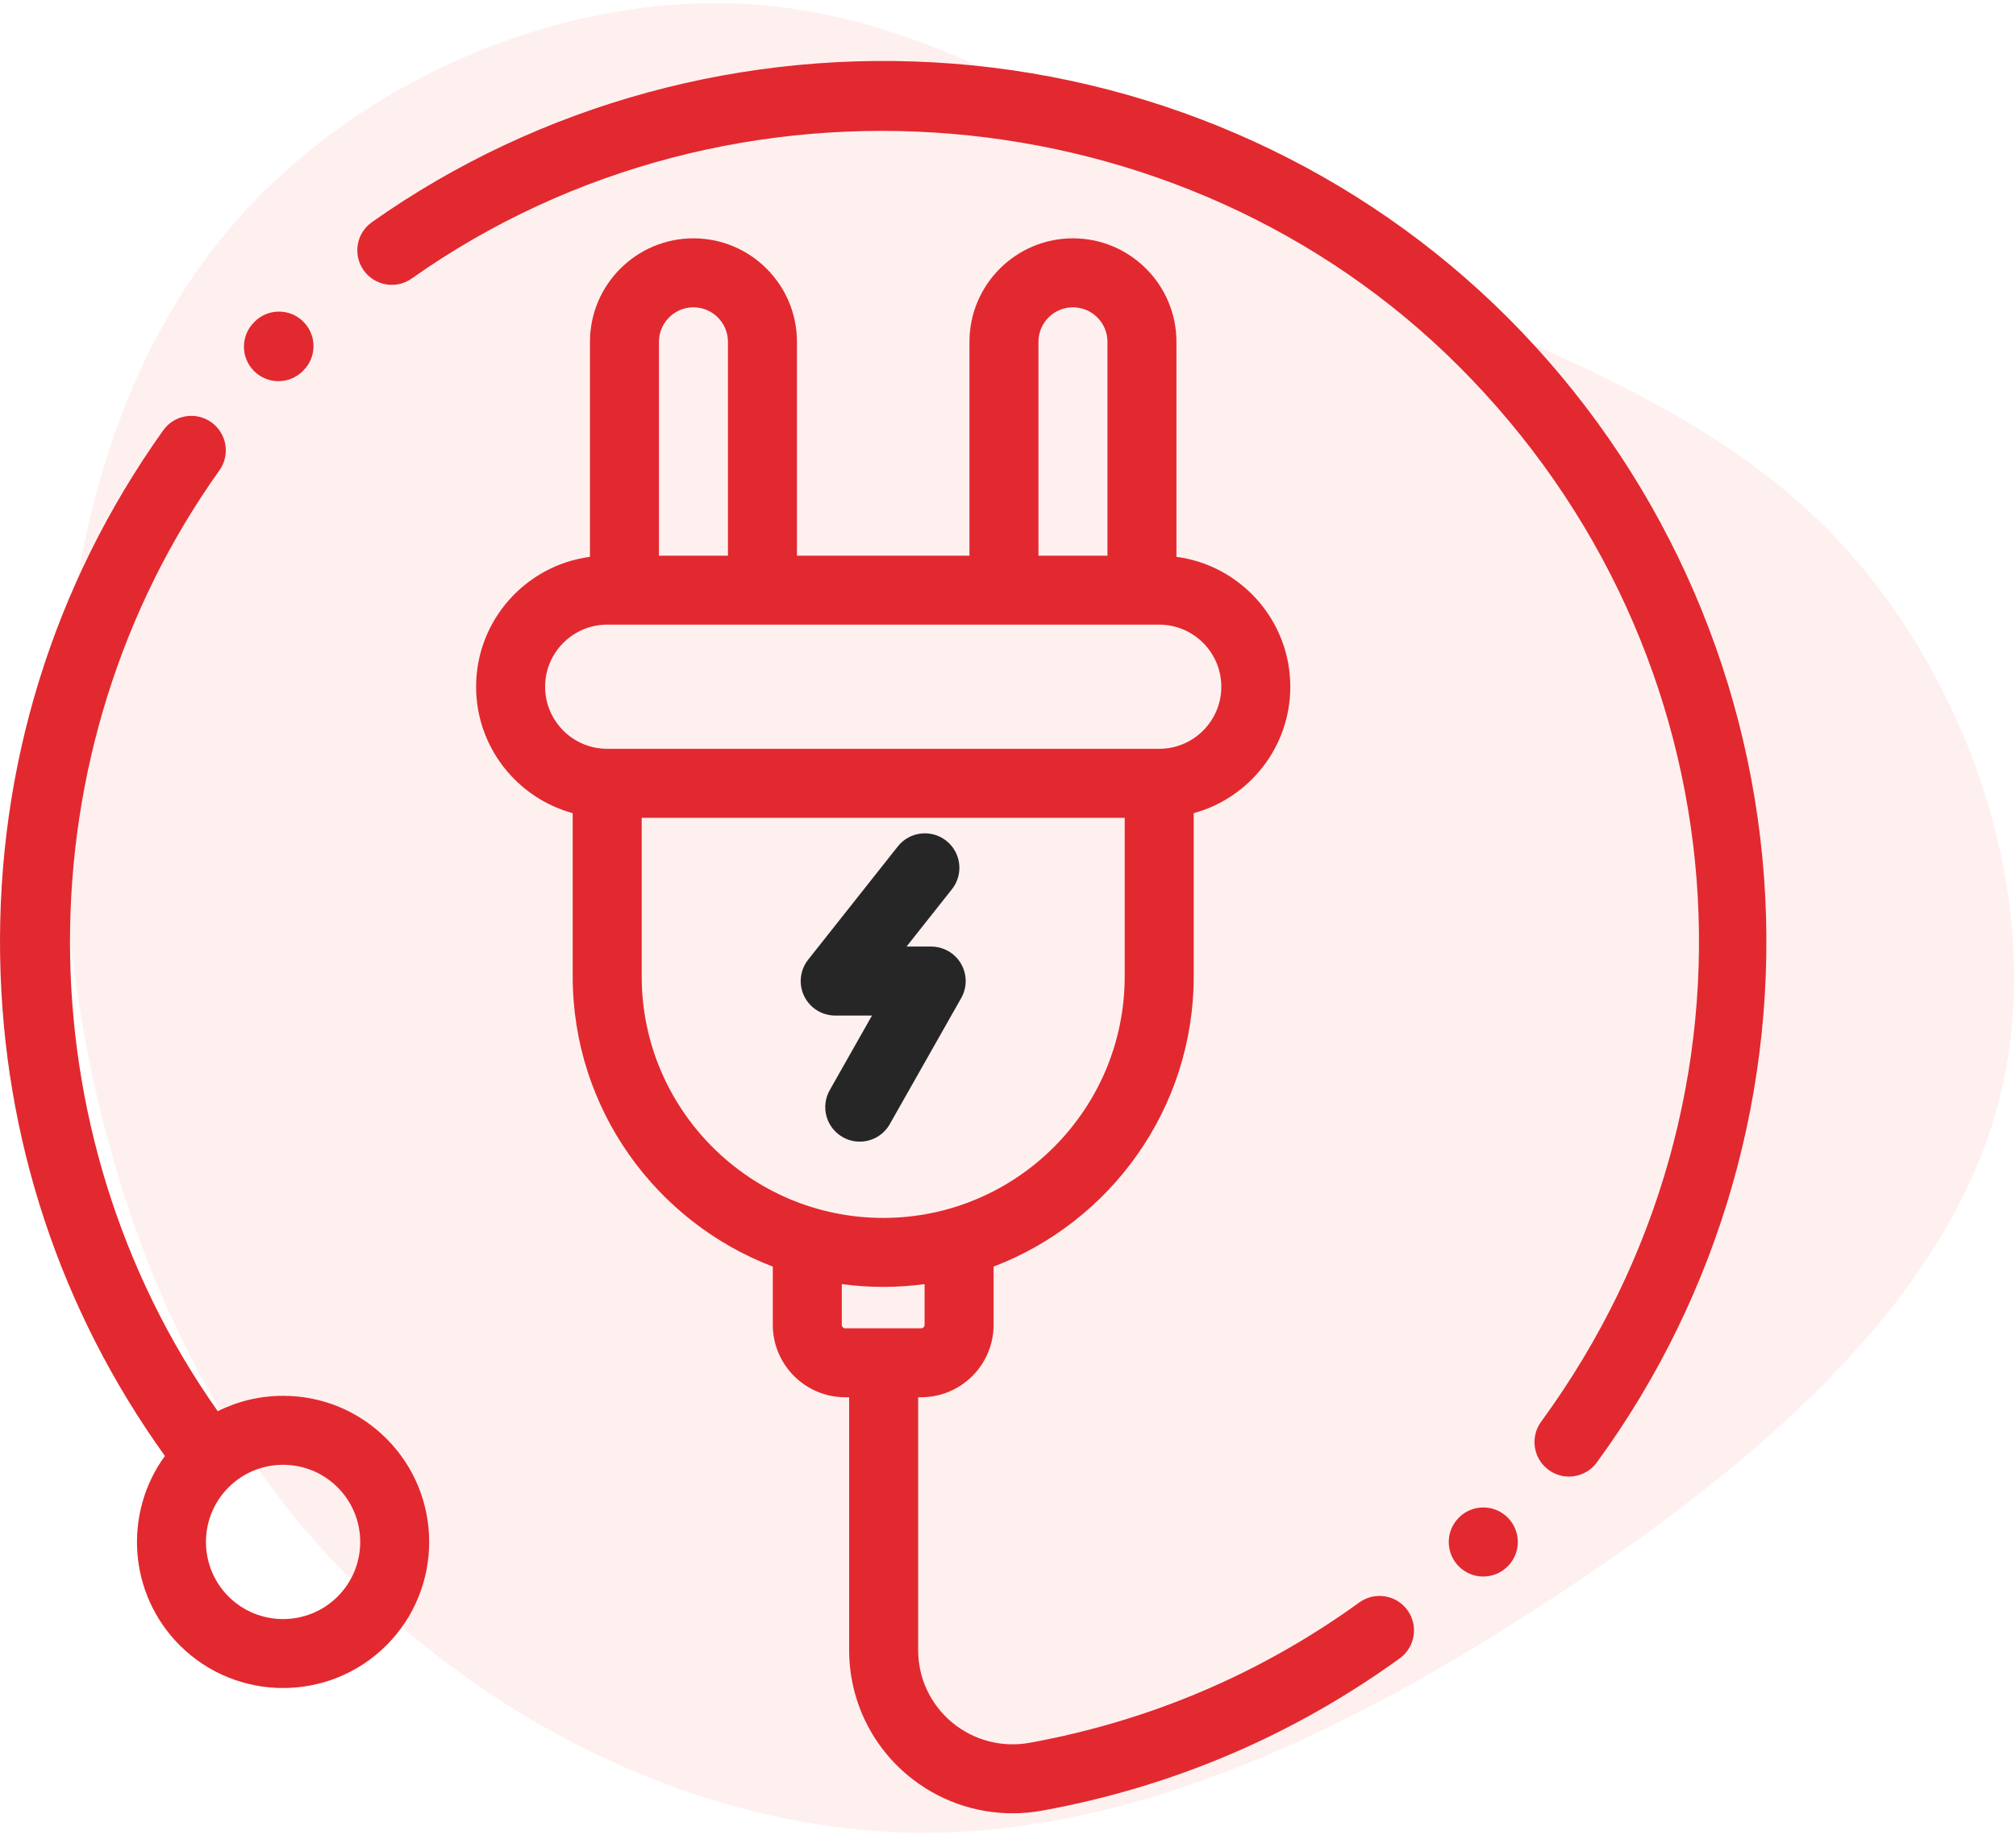 <?xml version="1.0" encoding="UTF-8"?>
<svg width="105px" height="96px" viewBox="0 0 105 96" version="1.1" xmlns="http://www.w3.org/2000/svg" xmlns:xlink="http://www.w3.org/1999/xlink">
    <!-- Generator: Sketch 63.1 (92452) - https://sketch.com -->
    <title>Group 23</title>
    <desc>Created with Sketch.</desc>
    <g id="Page-1" stroke="none" stroke-width="1" fill="none" fill-rule="evenodd">
        <g id="Machine_learning" transform="translate(-238, -6364)" fill-rule="nonzero">
            <g id="1" transform="translate(238, 5869)">
                <g id="Group-6" transform="translate(0, 490)">
                    <g id="Group-23">
                        <path d="M91.156,11.614 C99.385,19.014 103.368,30.995 101.71,41.112 C100.053,51.229 92.774,59.439 87.335,68.603 C81.896,77.767 78.338,87.904 70.372,94.615 C62.386,101.325 49.971,104.63 39.943,101.102 C29.894,97.575 22.232,87.235 16.045,76.165 C9.838,65.096 5.147,53.337 6.239,41.822 C7.351,30.306 14.286,19.034 23.869,11.877 C33.453,4.721 45.726,1.679 58.079,1.538 C70.453,1.416 82.928,4.214 91.156,11.614 Z" id="Path" fill="#FFCCCD" opacity="0.3" transform="translate(54.08, 52.034) rotate(-94) translate(-54.08, -52.034) "></path>
                        <g id="plug" transform="translate(0, 8)">
                            <path d="M20.127,71.946 C18.689,70.508 16.777,69.716 14.744,69.716 C13.543,69.716 12.385,69.994 11.341,70.517 C1.084,55.985 1.048,36.071 11.428,21.504 C12.003,20.696 11.815,19.574 11.007,18.998 C10.199,18.422 9.077,18.61 8.501,19.418 C2.775,27.454 -0.162,36.943 0.007,46.859 C0.167,56.296 3.13,65.248 8.589,72.848 C6.42,75.823 6.677,80.028 9.361,82.712 C10.845,84.196 12.794,84.938 14.744,84.938 C16.694,84.938 18.643,84.196 20.127,82.712 C23.095,79.744 23.095,74.914 20.127,71.946 Z M17.586,80.171 C16.018,81.738 13.469,81.738 11.902,80.171 C10.335,78.604 10.335,76.054 11.902,74.487 C12.661,73.728 13.67,73.309 14.744,73.309 C15.817,73.309 16.827,73.728 17.586,74.487 C19.153,76.054 19.153,78.604 17.586,80.171 Z" id="Shape" fill="#E2292F"></path>
                            <path d="M73.306,80.885 C72.725,80.081 71.602,79.9 70.797,80.481 C65.66,84.193 59.886,86.652 53.634,87.79 C52.185,88.054 50.708,87.666 49.58,86.725 C48.461,85.791 47.82,84.42 47.82,82.962 L47.82,69.791 L47.977,69.791 C50.057,69.791 51.75,68.099 51.75,66.018 L51.75,62.984 C57.837,60.661 62.172,54.762 62.172,47.869 L62.172,39.362 C65.068,38.571 67.203,35.919 67.203,32.776 C67.203,29.315 64.615,26.45 61.273,26.009 L61.273,14.807 C61.273,11.835 58.855,9.416 55.883,9.416 C52.91,9.416 50.492,11.835 50.492,14.807 L50.492,25.948 L41.508,25.948 L41.508,14.807 C41.508,11.835 39.09,9.416 36.117,9.416 C33.145,9.416 30.727,11.835 30.727,14.807 L30.727,26.009 C27.385,26.45 24.797,29.315 24.797,32.776 C24.797,35.919 26.932,38.571 29.828,39.362 L29.828,47.869 C29.828,54.762 34.163,60.661 40.25,62.984 L40.25,66.018 C40.25,68.099 41.943,69.791 44.023,69.791 L44.226,69.791 L44.226,82.962 C44.226,85.489 45.338,87.866 47.278,89.485 C48.826,90.776 50.755,91.465 52.737,91.465 C53.249,91.465 53.764,91.419 54.277,91.326 C61.061,90.091 67.327,87.422 72.902,83.394 C73.706,82.813 73.887,81.69 73.306,80.885 Z M54.086,14.807 C54.086,13.816 54.892,13.01 55.883,13.01 C56.874,13.01 57.68,13.816 57.68,14.807 L57.68,25.948 L54.086,25.948 L54.086,14.807 Z M34.32,14.807 C34.32,13.816 35.127,13.01 36.117,13.01 C37.108,13.01 37.914,13.816 37.914,14.807 L37.914,25.948 L34.32,25.948 L34.32,14.807 Z M28.391,32.776 C28.391,30.992 29.842,29.541 31.625,29.541 L60.375,29.541 C62.159,29.541 63.61,30.992 63.61,32.776 C63.61,34.559 62.159,36.01 60.375,36.01 L31.625,36.01 C29.842,36.01 28.391,34.559 28.391,32.776 Z M33.422,47.869 L33.422,39.604 L58.578,39.604 L58.578,47.869 C58.578,54.805 52.936,60.448 46,60.448 C39.065,60.448 33.422,54.805 33.422,47.869 Z M46.068,66.198 C46.053,66.197 46.038,66.195 46.023,66.195 C46.008,66.195 45.993,66.197 45.978,66.198 L44.024,66.198 C43.924,66.198 43.844,66.117 43.844,66.018 L43.844,63.897 C44.55,63.992 45.269,64.041 46,64.041 C46.731,64.041 47.451,63.992 48.156,63.897 L48.156,66.018 C48.156,66.117 48.076,66.198 47.977,66.198 L46.068,66.198 Z" id="Shape" fill="#E2292F"></path>
                            <path d="M78.482,76.015 C77.77,75.35 76.661,75.376 75.98,76.064 C75.966,76.078 75.952,76.093 75.939,76.107 C75.262,76.832 75.301,77.969 76.026,78.646 C76.373,78.97 76.813,79.13 77.252,79.13 C77.716,79.13 78.179,78.951 78.529,78.597 C78.543,78.583 78.557,78.569 78.57,78.555 C79.247,77.829 79.208,76.692 78.482,76.015 Z" id="Path" fill="#E2292F"></path>
                            <path d="M91.878,42.714 C91.077,31.714 86.336,21.355 78.528,13.546 C70.853,5.871 60.601,1.173 49.66,0.318 C38.852,-0.527 28.096,2.406 19.369,8.575 C18.558,9.148 18.366,10.27 18.939,11.08 C19.511,11.89 20.633,12.083 21.443,11.51 C38.131,-0.288 61.58,1.68 75.987,16.088 C90.875,30.977 92.675,54.098 80.267,71.065 C79.681,71.866 79.856,72.99 80.657,73.576 C80.977,73.81 81.348,73.923 81.716,73.923 C82.27,73.923 82.816,73.668 83.168,73.186 C89.577,64.422 92.671,53.6 91.878,42.714 Z" id="Path" fill="#E2292F"></path>
                            <path d="M15.796,13.754 C15.091,13.056 13.953,13.06 13.255,13.765 L13.226,13.795 C12.527,14.5 12.532,15.638 13.237,16.336 C13.587,16.684 14.045,16.857 14.502,16.857 C14.964,16.857 15.427,16.679 15.778,16.325 L15.807,16.295 C16.506,15.591 16.501,14.453 15.796,13.754 Z" id="Path" fill="#E2292F"></path>
                            <path d="M50.052,47.204 C49.73,46.652 49.138,46.312 48.499,46.312 L47.215,46.312 L49.58,43.325 C50.196,42.547 50.065,41.416 49.286,40.801 C48.508,40.184 47.378,40.316 46.762,41.094 L42.092,46.994 C41.664,47.534 41.583,48.271 41.883,48.892 C42.183,49.512 42.812,49.906 43.501,49.906 L45.416,49.906 L43.216,53.791 C42.727,54.655 43.03,55.751 43.894,56.24 C44.173,56.399 44.477,56.474 44.778,56.474 C45.404,56.474 46.012,56.146 46.343,55.562 L50.063,48.994 C50.378,48.438 50.374,47.756 50.052,47.204 Z" id="Path" fill="#262626"></path>
                        </g>
                    </g>
                </g>
            </g>
        </g>
    </g>
</svg>